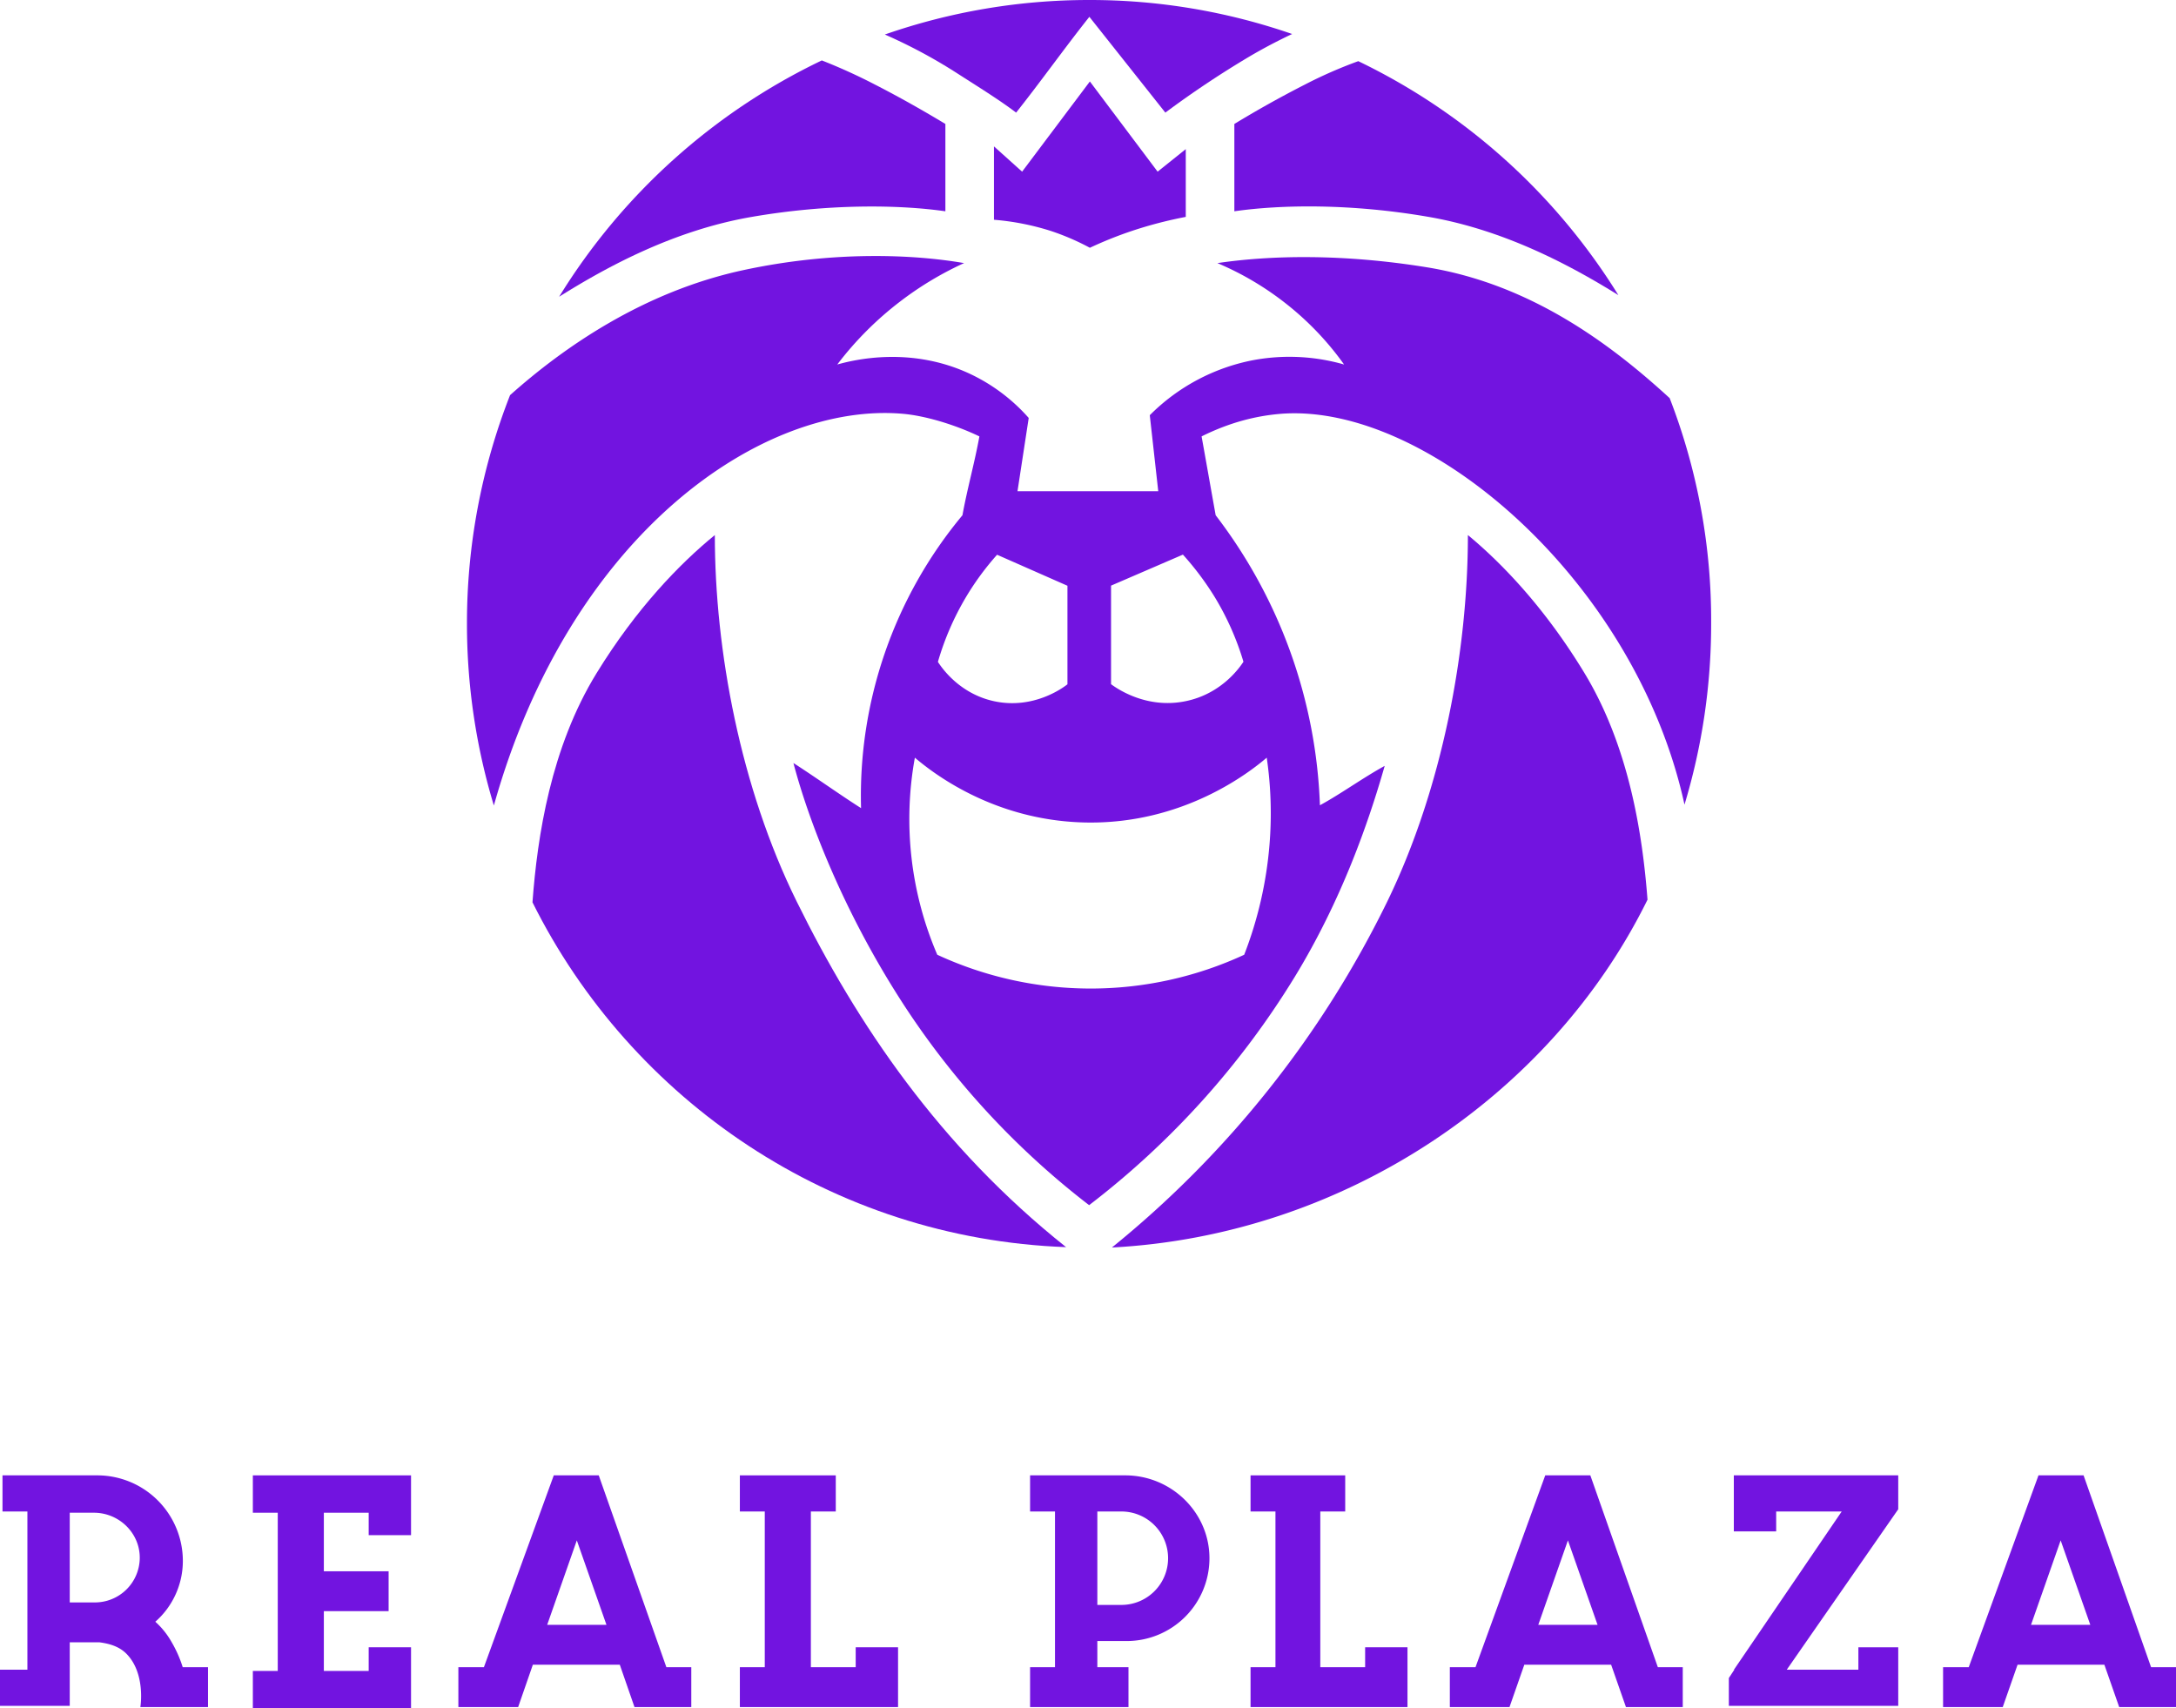 <svg id="0b8d285d-b2bc-4725-9f18-8f96efb721de" data-name="Capa 1" xmlns="http://www.w3.org/2000/svg" width="1747" height="1371.3" viewBox="0 0 1747 1371.3">
  <title>Real Plaza 2019</title>
  <g>
    <path d="M1905.5,291.1c-45-91.3-65.6-201.2-65.6-293.9-28.2,23-63,58.9-94.9,110.8-36.7,59.6-47.6,131-51.5,184,79.3,159.1,240.6,269.9,428.4,276.8C2020.4,488,1954.1,389.8,1905.5,291.1Z" transform="translate(-1266 432.3)" style="fill: #7214e0"/>
    <path d="M2444.5-2.8c0,92.7-20.3,202.6-64.6,293.9a820.4,820.4,0,0,1-221.2,278c185.3-9.7,352.2-121.2,430-279.2-4-52.8-14.9-123-50.6-181.9C2506.6,56.1,2472.3,20.2,2444.5-2.8Z" transform="translate(-1266 432.3)" style="fill: #7214e0"/>
    <path d="M2025-262.7v-70.1c-17.6-10.6-36.4-21.3-56.5-31.6a452,452,0,0,0-42.7-19.4,502.3,502.3,0,0,0-210.9,189.7c39-24.5,92.5-53.3,154.1-64S1987.3-268.1,2025-262.7Z" transform="translate(-1266 432.3)" style="fill: #7214e0"/>
    <path d="M2257-332.8v70.1c37.7-5.4,93.5-6.3,156,4.5,60.6,10.5,113.4,38.6,152.3,62.8a501.3,501.3,0,0,0-208.8-187.8,361,361,0,0,0-42.9,18.8C2293.4-354.1,2274.6-343.5,2257-332.8Z" transform="translate(-1266 432.3)" style="fill: #7214e0"/>
    <path d="M2081.8-341.9c20.3-25.6,38.4-51.2,58.8-76.9l61,76.9a781.5,781.5,0,0,1,67.8-45.2c10.9-6.4,22.3-12.4,34-17.9a495.7,495.7,0,0,0-162.8-27.3,498.6,498.6,0,0,0-164.2,27.7,417.7,417.7,0,0,1,58,31.1C2050.7-363,2068.1-352.3,2081.8-341.9Z" transform="translate(-1266 432.3)" style="fill: #7214e0"/>
    <path d="M2064-255.9v-58.9l22.6,20.3,54.4-72.4,54.4,72.4,22.6-18.1v54.4a340.2,340.2,0,0,0-36.2,9,314.5,314.5,0,0,0-40.8,15.8,195.4,195.4,0,0,0-31.6-13.6A205.4,205.4,0,0,0,2064-255.9Z" transform="translate(-1266 432.3)" style="fill: #7214e0"/>
    <path d="M2606.5-112.7c-47.2-43.3-111.4-91.4-194.7-105-67-10.9-125.2-9.8-168.4-3.4a239.6,239.6,0,0,1,55.4,32.8,237.3,237.3,0,0,1,46.3,48.6,159,159,0,0,0-73.5-3.4A159.9,159.9,0,0,0,2189.1-99l6.8,61h-113l9-58.8a145.3,145.3,0,0,0-46.3-35c-47.6-22.7-93.2-11.9-107.4-7.9a266.5,266.5,0,0,1,50.9-50.9,265.8,265.8,0,0,1,50.9-30.5c-40.3-7-104.8-10-177.5,5.7-80.1,17.3-144.2,62.1-187,100.3a500.5,500.5,0,0,0-34.6,183.4,502.6,502.6,0,0,0,21.6,146c61.6-219.7,217-324.5,328.8-314.4,17.5,1.6,41,8.5,61,18.1-3.8,21.1-9.8,42.2-13.6,63.3a352,352,0,0,0-81.4,235.1c-16.6-10.5-37.7-25.6-54.3-36.2,12.5,47.5,40.4,118.9,85.9,189.9a651,651,0,0,0,151.5,165,673.4,673.4,0,0,0,165-183.1c37.7-61.7,59.4-124.3,72.3-169.5-16.6,9-35.4,22.6-52,31.6A405.9,405.9,0,0,0,2242-18.7c-3.8-21.1-7.5-42.2-11.3-63.3,22.9-11.4,44.1-16.5,63.3-18.1,117.9-9.5,285.2,134,324.4,313.7a501.7,501.7,0,0,0,21.4-145.3A494.1,494.1,0,0,0,2606.5-112.7ZM2041.6,46.9A221.1,221.1,0,0,1,2066.5,13L2123,37.9V117c-3.3,2.6-27.1,20.4-58.8,13.6-28.4-6.1-42.6-27.6-45.2-31.6A222.7,222.7,0,0,1,2041.6,46.9Zm243.6,199a314.3,314.3,0,0,1-20.3,88.2,293.4,293.4,0,0,1-246.4,0,275.5,275.5,0,0,1-18-158.2c13.9,11.8,62.5,50.1,135.6,52,80.1,2.1,134.1-41.1,146.9-52A308.6,308.6,0,0,1,2285.2,245.9Zm-44-199a222.4,222.4,0,0,1,23.1,52c-2.7,4.1-17.2,25.6-46.2,31.6-32.3,6.8-56.6-11-60.1-13.6V37.8l57.7-24.9A232.7,232.7,0,0,1,2241.2,46.9Z" transform="translate(-1266 432.3)" style="fill: #7214e0"/>
    <path d="M1412.7,906a96.9,96.9,0,0,0-9-20.3,64.3,64.3,0,0,0-13-16.2,64.9,64.9,0,0,0,22.1-48.8,68.7,68.7,0,0,0-68.6-68.7H1268v29h20V908h-22v29h56V886h23.7c7.7,1,15.6,3.1,21.6,9,15.9,15.8,11.4,43,11.4,43H1433V906ZM1322,782h19.4c20.3,0,37.2,16.5,36.8,36.8a36,36,0,0,1-36,35.2H1322Z" transform="translate(-1266 432.3)" style="fill: #7214e0"/>
    <polygon points="296 1184.3 259.7 1184.3 223.4 1184.3 203 1184.3 203 1214.3 223 1214.3 223 1341.3 203 1341.3 203 1371.3 296 1371.3 330 1371.3 330 1340.9 330 1322.3 296 1322.3 296 1341.3 260 1341.3 260 1293.3 312 1293.3 312 1261.3 260 1261.3 260 1214.3 296 1214.3 296 1232.3 330 1232.3 330 1214 330 1184.3 296 1184.3" style="fill: #7214e0"/>
    <path d="M1801,906l-54.3-154h-36.1l-56.1,154H1634v32h48l11.8-34h69.8l11.8,34H1821V906Zm-95.7-34,23.8-67.8,23.8,67.8Z" transform="translate(-1266 432.3)" style="fill: #7214e0"/>
    <path d="M2597,906l-54.2-154h-36.2l-56,154H2430v32h47.9l11.9-34h69.7l11.9,34H2617V906Zm-96-34,23.8-67.8,23.8,67.8Z" transform="translate(-1266 432.3)" style="fill: #7214e0"/>
    <path d="M2993,906l-54.2-154h-36.2l-56,154H2826v32h47.9l11.9-34h69.7l11.9,34H3013V906Zm-96.4-34,23.8-67.8,23.8,67.8Z" transform="translate(-1266 432.3)" style="fill: #7214e0"/>
    <polygon points="687 1322.3 687 1338.3 651 1338.3 651 1213.3 671 1213.3 671 1184.3 649.7 1184.3 614 1184.3 594 1184.3 594 1213.3 614 1213.3 614 1338.3 594 1338.3 594 1370.3 614.7 1370.3 650.9 1370.3 721 1370.3 721 1365.7 721 1338.2 721 1322.3 687 1322.3" style="fill: #7214e0"/>
    <polygon points="1096 1322.3 1096 1338.3 1060 1338.3 1060 1213.3 1080 1213.3 1080 1184.3 1059.4 1184.3 1024 1184.3 1004 1184.3 1004 1213.3 1024 1213.3 1024 1338.3 1004 1338.3 1004 1370.3 1023.5 1370.3 1059.7 1370.3 1130 1370.3 1130 1365.7 1130 1338.2 1130 1322.3 1096 1322.3" style="fill: #7214e0"/>
    <path d="M2170.5,885a66.5,66.5,0,0,0,66.5-65.2c.7-37.4-30.2-67.8-67.6-67.8H2093v29h20V906h-20v32h79V906h-25V885ZM2147,781h19.3a37.5,37.5,0,0,1,37.5,37.5h0a37.5,37.5,0,0,1-37.5,37.5H2147Z" transform="translate(-1266 432.3)" style="fill: #7214e0"/>
    <polygon points="1492 1184.3 1426 1184.3 1392 1184.3 1392 1206.8 1392 1213.5 1392 1229.3 1426 1229.3 1426 1213.3 1478.6 1213.3 1392.1 1340.3 1392.4 1340.3 1388 1347 1388 1369.3 1492 1369.3 1524 1369.3 1524 1340.2 1524 1322.3 1492 1322.3 1492 1340.3 1434.5 1340.3 1524 1211.5 1524 1206.9 1524 1200.1 1524 1184.3 1492 1184.3" style="fill: #7214e0"/>
  </g>
</svg>
